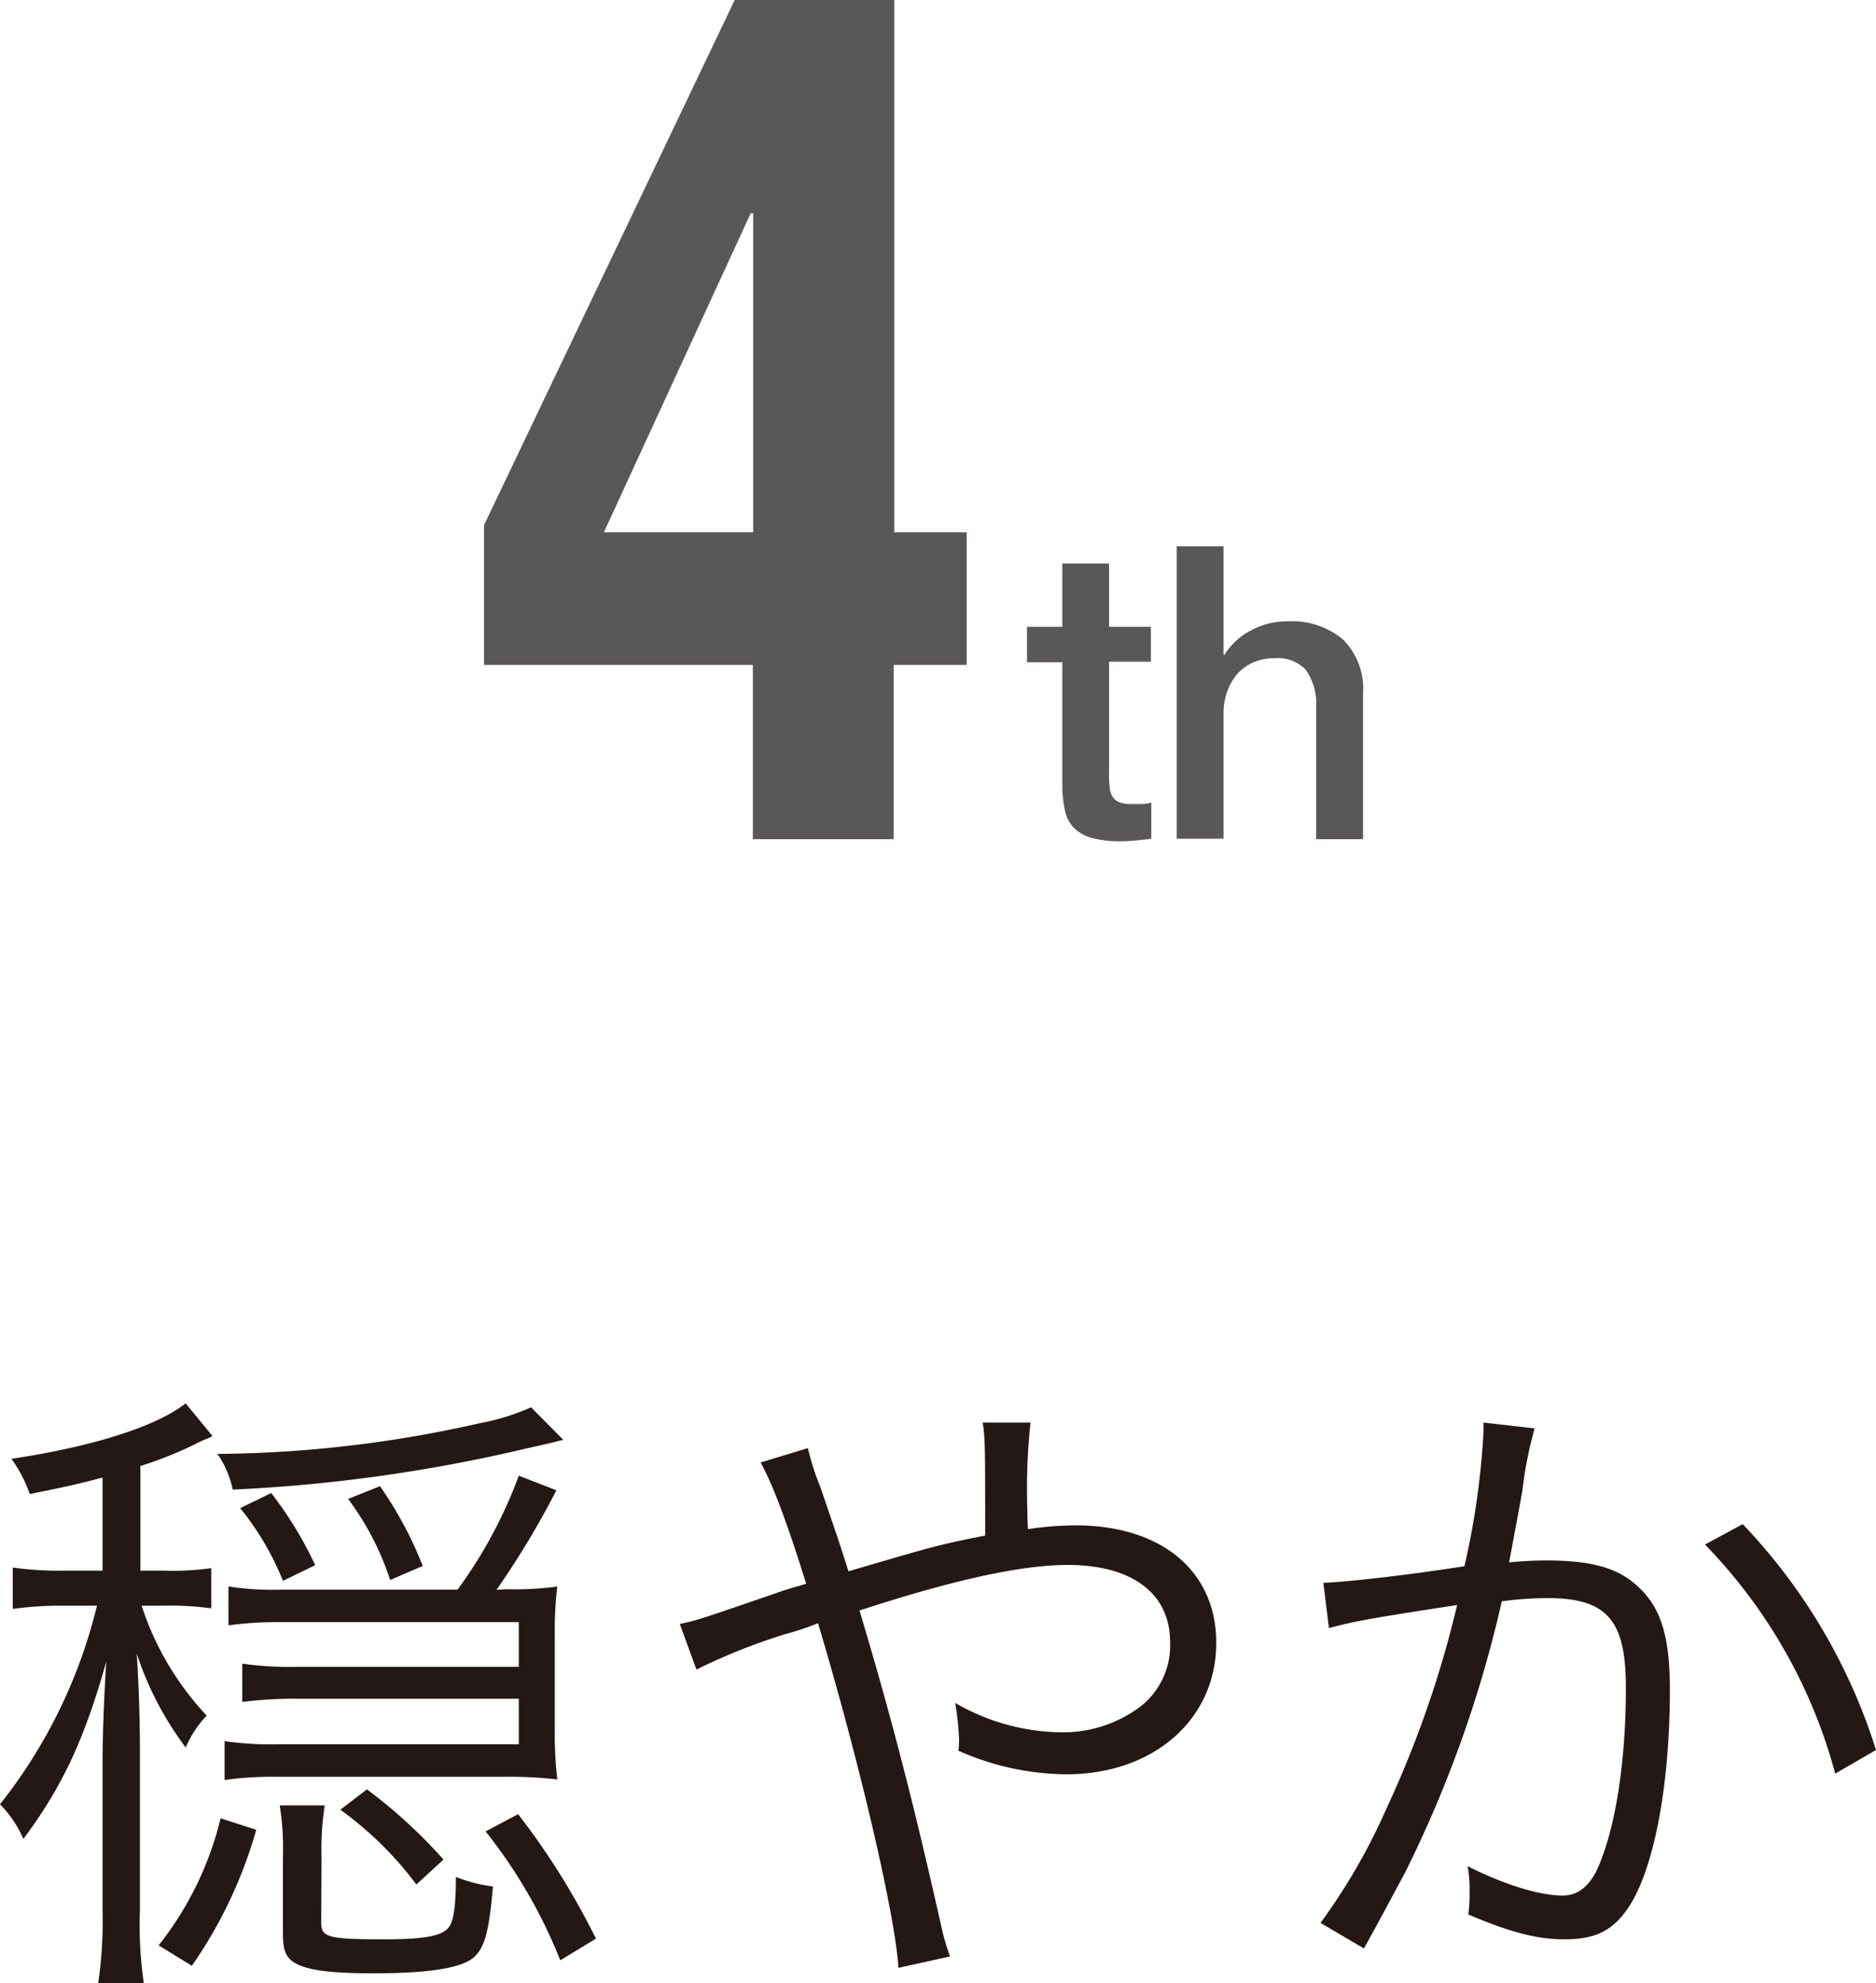 <svg xmlns="http://www.w3.org/2000/svg" viewBox="0 0 164.64 173.99"><defs><style>.cls-1{fill:#231815;}.cls-2{fill:#595757;}</style></defs><g id="レイヤー_2" data-name="レイヤー 2"><g id="レイヤー_2-2" data-name="レイヤー 2"><path class="cls-1" d="M9,129.64c-2.08.56-3.36.84-6.39,1.45A11.68,11.68,0,0,0,1,128c7.11-1.06,12.77-2.85,15.29-4.87L18.65,126a3.91,3.91,0,0,1-.73.33c-.28.12-.62.29-1.06.51a33.27,33.27,0,0,1-4.54,1.79v9.18h2.07a23.37,23.37,0,0,0,4.15-.22v3.53a26.27,26.27,0,0,0-4.26-.23H12.43a25.68,25.68,0,0,0,5.71,9.64,9.19,9.19,0,0,0-1.84,2.8A28.52,28.52,0,0,1,12,145.09c.17,2.47.28,5.83.28,8.52v14a35.21,35.21,0,0,0,.34,6.38h-4A37.48,37.48,0,0,0,9,167.61V154.78c0-2.4.11-5.54.33-9-1.9,6.78-3.86,11-7.28,15.57A9.93,9.93,0,0,0,0,158.31a45.15,45.15,0,0,0,8.51-17.42H5.71a30.26,30.26,0,0,0-4.59.28v-3.63a29.33,29.33,0,0,0,4.65.27H9Zm13.49,30.91a40,40,0,0,1-5.65,11.93l-2.92-1.79a28.85,28.85,0,0,0,5.44-11.15Zm26.94-34.22c-1.12.29-1.12.29-3.36.79a139.29,139.29,0,0,1-25.65,3.58,8.33,8.33,0,0,0-1.34-3.13,107.21,107.21,0,0,0,23-2.69,20,20,0,0,0,4.53-1.4Zm-5,13.11a29,29,0,0,0,4.48-.23,30.34,30.34,0,0,0-.22,4.09v8.4a34.69,34.69,0,0,0,.22,4.43,37.49,37.49,0,0,0-4.76-.23H24.3a29.78,29.78,0,0,0-4.59.28v-3.41a28.52,28.52,0,0,0,4.59.28H45.53v-4H26.26a36.76,36.76,0,0,0-5,.28v-3.36a28.71,28.71,0,0,0,4.76.28H45.53v-3.92H24.7a31.93,31.93,0,0,0-4.65.28v-3.41a25.41,25.41,0,0,0,4.7.28h15.4a40.41,40.41,0,0,0,5.38-10l3.3,1.28a76.11,76.11,0,0,1-5.26,8.74Zm-19.6-.73a24.35,24.35,0,0,0-3.75-6.38L23.8,131a33,33,0,0,1,3.86,6.33Zm3.36,30c0,1.28.62,1.45,5.55,1.45,3.41,0,5-.28,5.6-1,.45-.5.67-1.79.67-4.48a12.63,12.63,0,0,0,3.25.84c-.34,4-.73,5.43-1.74,6.27s-3.64,1.35-8.73,1.35c-3.48,0-5.44-.23-6.56-.73s-1.4-1.18-1.4-2.75V163a24.07,24.07,0,0,0-.28-4.59H28.5a24.67,24.67,0,0,0-.28,4.54Zm8.35-3.36a30.64,30.64,0,0,0-6.67-6.56L32.2,157a44.6,44.6,0,0,1,6.72,6.16Zm-2.3-26.72a24.58,24.58,0,0,0-3.69-7.11l2.8-1.12a33.82,33.82,0,0,1,3.75,7ZM49.17,172a44.82,44.82,0,0,0-6.55-11.31l2.85-1.51a64.28,64.28,0,0,1,6.83,10.92Z"/><path class="cls-1" d="M70.9,127.06A22.07,22.07,0,0,0,72,130.48c1.12,3.3,1.68,4.87,2.46,7.39,7.84-2.3,7.84-2.3,12-3.14,0-8,0-8.51-.22-9.91h4.2a53.5,53.5,0,0,0-.28,7.56c0,.06,0,1.12.06,1.79a28.62,28.62,0,0,1,4.2-.33c7.5,0,12.32,4,12.32,10.3,0,6.72-5.49,11.54-13.16,11.54a23.75,23.75,0,0,1-9.47-2.07,7.54,7.54,0,0,0,.06-1,25.29,25.29,0,0,0-.34-3.19A19,19,0,0,0,93.24,152,11.34,11.34,0,0,0,100,149.8a6.8,6.8,0,0,0,2.69-5.71c0-4.26-3.31-6.78-9-6.78-4.09,0-10.14,1.34-18.26,4,2.86,9.52,4.87,17.41,7.23,27.94a18.49,18.49,0,0,0,.72,2.41l-4.53,1c-.28-4.6-3.42-18.09-7.06-30.24a25.56,25.56,0,0,1-3,1,53,53,0,0,0-7.67,3.07l-1.46-4c1.57-.34,1.57-.34,8.23-2.63,1.4-.51,2-.62,2.86-.9-1.74-5.6-3-8.85-4-10.64Z"/><path class="cls-1" d="M116.14,138.88c2-.06,7.84-.73,12.38-1.46a68.6,68.6,0,0,0,1.68-11.87v-.73l4.48.51a34.21,34.21,0,0,0-1.06,5.37c-.28,1.63-.68,3.7-1.18,6.39a30.52,30.52,0,0,1,3.3-.17c4,0,6.33.67,8.07,2.35,2,1.85,2.74,4.43,2.74,9,0,8.56-1.45,16-3.75,19.26-1.34,1.91-2.86,2.63-5.49,2.63-2.41,0-4.76-.61-8.45-2.18a12.39,12.39,0,0,0,.11-2,10.73,10.73,0,0,0-.17-2.24c3.19,1.62,6.33,2.58,8.34,2.58,1.4,0,2.47-.9,3.2-2.69,1.51-3.59,2.35-9.3,2.35-15.57,0-5.94-1.68-7.84-6.89-7.84a31,31,0,0,0-4,.28,105.43,105.43,0,0,1-8.46,23.74c-.73,1.35-1.9,3.59-3.64,6.72l-3.81-2.24a53.44,53.44,0,0,0,5.83-10.13,92.66,92.66,0,0,0,6.16-17.76c-4.82.73-7.51,1.18-8,1.29-1.29.23-1.74.34-3.25.73Zm36.8-5.15a50.59,50.59,0,0,1,11.7,19.82l-3.58,2.07a45.84,45.84,0,0,0-11.43-20.1Z"/><path class="cls-2" d="M64.48,0h14V46.7h6.36V58.34H78.43V73.63H66.07V58.34H42.48V46.07Zm1.4,18.72L53,46.7h13.1v-28Z"/><path class="cls-2" d="M90.13,55h3.1V49.44h4.1V55H101v3.06H97.33V68a8.83,8.83,0,0,0,.06,1.11,1.84,1.84,0,0,0,.25.79,1.2,1.2,0,0,0,.59.49,2.93,2.93,0,0,0,1.08.16c.29,0,.58,0,.87,0a4.34,4.34,0,0,0,.86-.12V73.6l-1.33.14a11.61,11.61,0,0,1-1.33.07,9.26,9.26,0,0,1-2.61-.3,3.6,3.6,0,0,1-1.55-.9,3.15,3.15,0,0,1-.76-1.5,11,11,0,0,1-.23-2v-11h-3.1Z"/><path class="cls-2" d="M103.27,47.93h4.11v9.54h.07a6,6,0,0,1,2.25-2.11,6.64,6.64,0,0,1,3.33-.84,6.92,6.92,0,0,1,4.82,1.58,6.06,6.06,0,0,1,1.77,4.75V73.63h-4.11V61.93a5.1,5.1,0,0,0-.93-3.18,3.41,3.41,0,0,0-2.7-1,4.54,4.54,0,0,0-1.88.37,4,4,0,0,0-1.4,1,5,5,0,0,0-.9,1.56,5.51,5.51,0,0,0-.32,1.91v11h-4.11Z"/></g></g></svg>